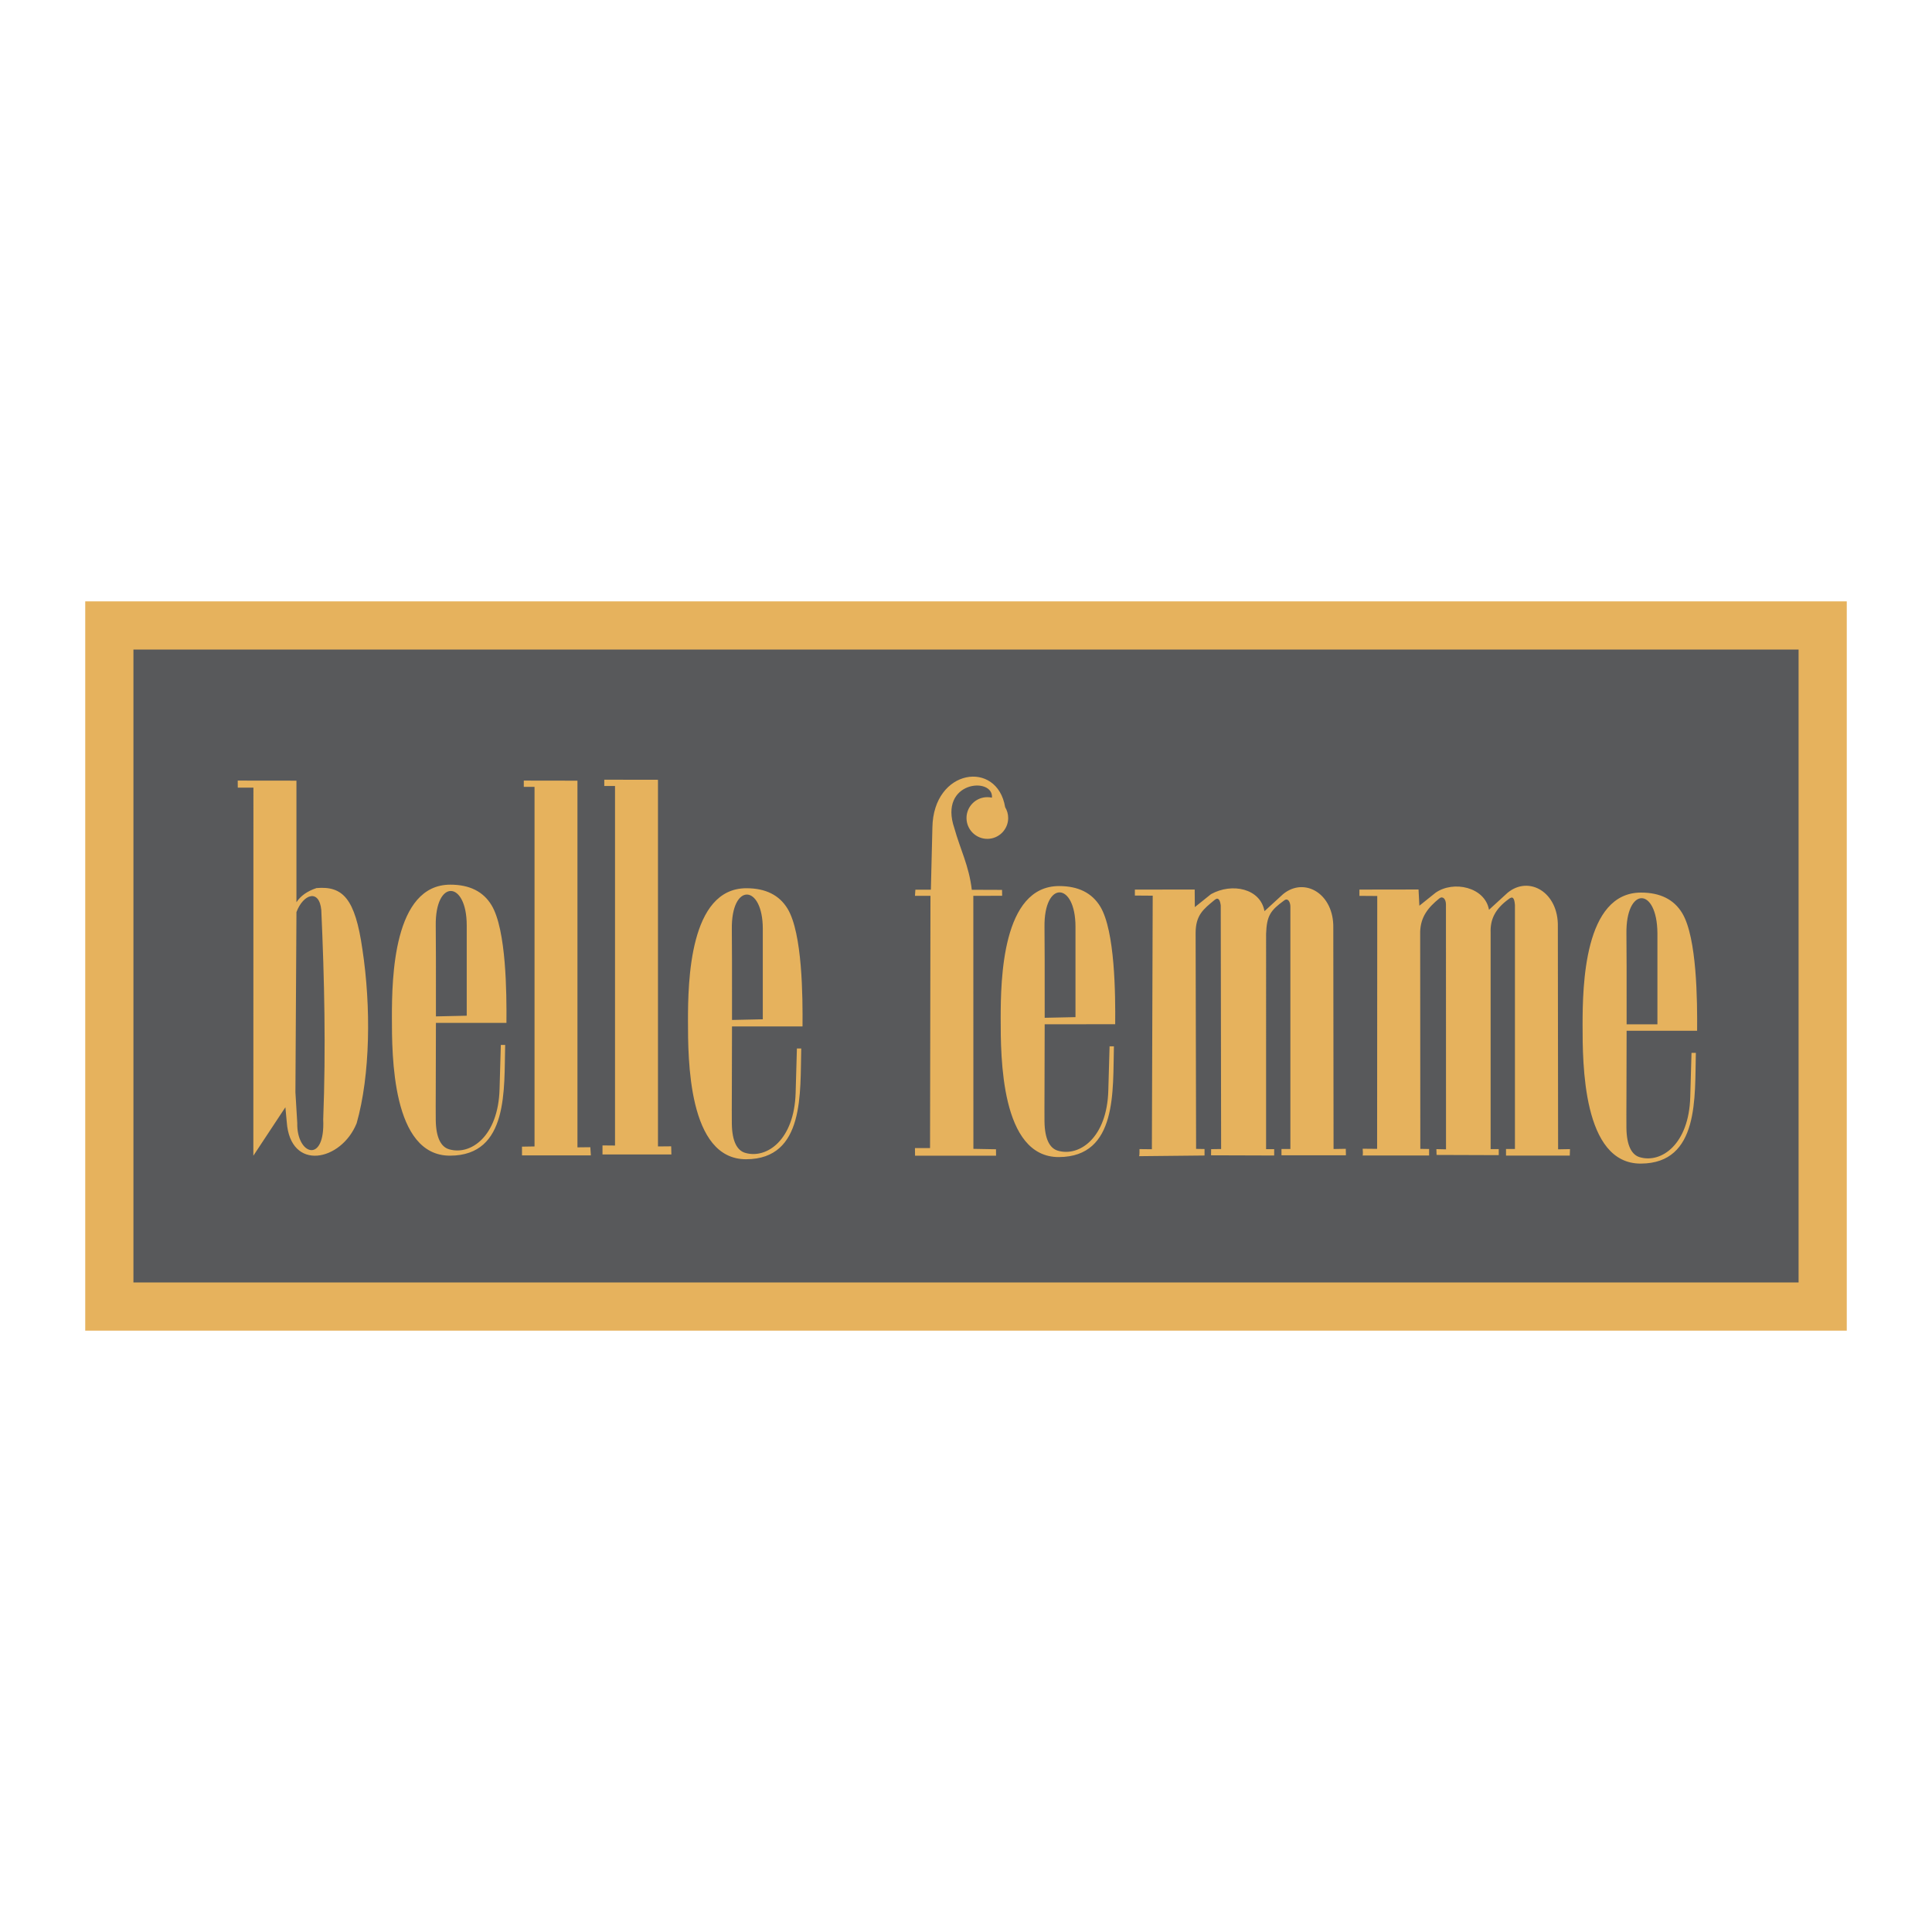 <?xml version="1.0" encoding="utf-8"?>
<!-- Generator: Adobe Illustrator 13.0.0, SVG Export Plug-In . SVG Version: 6.00 Build 14948)  -->
<!DOCTYPE svg PUBLIC "-//W3C//DTD SVG 1.0//EN" "http://www.w3.org/TR/2001/REC-SVG-20010904/DTD/svg10.dtd">
<svg version="1.0" id="Layer_1" xmlns="http://www.w3.org/2000/svg" xmlns:xlink="http://www.w3.org/1999/xlink" x="0px" y="0px"
	 width="192.756px" height="192.756px" viewBox="0 0 192.756 192.756" enable-background="new 0 0 192.756 192.756"
	 xml:space="preserve">
<g>
	<polygon fill-rule="evenodd" clip-rule="evenodd" fill="#FFFFFF" points="0,0 192.756,0 192.756,192.756 0,192.756 0,0 	"/>
	<polygon fill-rule="evenodd" clip-rule="evenodd" fill="#58595B" points="10.908,62.403 181.849,62.403 181.849,130.354 
		10.908,130.354 10.908,62.403 10.908,62.403 	"/>
	<path fill-rule="evenodd" clip-rule="evenodd" fill="#E6B25D" d="M8.504,59.999h175.748v72.759H8.504V59.999L8.504,59.999
		L8.504,59.999L8.504,59.999z M13.312,64.806v63.145h166.134V64.806H13.312L13.312,64.806L13.312,64.806z"/>
	<path fill-rule="evenodd" clip-rule="evenodd" fill="#E6B25D" d="M44.906,115.301c-5.809,0.021-5.806-10.008-5.806-13.834
		c0-3.875,0.146-13.204,5.827-13.204c1.918,0,3.285,0.683,4.109,2.042c1.483,2.445,1.516,8.812,1.491,11.746h-7.035
		c0,5.098-0.034,8.314-0.017,9.688c0.022,1.803,0.541,2.691,1.325,2.924c2.153,0.639,4.906-1.281,5.041-5.992l0.126-4.418H50.4
		C50.281,108.633,50.776,115.281,44.906,115.301L44.906,115.301L44.906,115.301z M23.718,77.88l5.858,0.007v12.13
		c0.403-0.618,1.052-1.1,2.002-1.414c2.616-0.223,3.852,1.019,4.578,6.104c0.873,5.73,0.791,12.556-0.573,17.359
		c-1.521,3.785-6.619,4.877-6.975-0.143c-0.057-0.533-0.101-1.014-0.134-1.449l-0.425,0.637l-2.772,4.197l0.007-36.727h-1.56
		L23.718,77.88L23.718,77.88z M105.642,115.441c-5.809,0.021-5.804-10.008-5.804-13.834c0-3.875,0.146-13.205,5.825-13.205
		c1.917,0,3.283,0.684,4.109,2.042c1.48,2.446,1.517,8.812,1.49,11.744l-7.034,0.002c0,5.098-0.035,8.314-0.019,9.688
		c0.023,1.803,0.542,2.691,1.326,2.924c2.152,0.639,4.907-1.283,5.041-5.99l0.127-4.42h0.432
		C111.016,108.773,111.512,115.42,105.642,115.441L105.642,115.441L105.642,115.441z M163.702,116.092
		c-5.81,0.021-5.807-10.008-5.807-13.836c0-3.873,0.146-13.203,5.827-13.203c1.917,0,3.283,0.683,4.107,2.042
		c1.483,2.445,1.516,8.812,1.492,11.744l-7.033,0.002c0,5.098-0.035,8.312-0.02,9.688c0.023,1.801,0.543,2.691,1.326,2.924
		c2.152,0.639,4.907-1.283,5.042-5.99l0.126-4.42h0.433C169.076,109.424,169.571,116.07,163.702,116.092L163.702,116.092
		L163.702,116.092z M74.447,115.658c-5.81,0.02-5.807-10.01-5.807-13.834c0-3.875,0.146-13.205,5.827-13.205
		c1.918,0,3.285,0.684,4.109,2.042c1.483,2.446,1.517,8.813,1.491,11.745h-7.035c0,5.098-0.033,8.314-0.017,9.689
		c0.022,1.803,0.541,2.691,1.326,2.924c2.152,0.637,4.907-1.283,5.04-5.992l0.126-4.418h0.433
		C79.82,108.988,80.316,115.639,74.447,115.658L74.447,115.658L74.447,115.658z M46.565,101.338v-9.019
		c0-4.488-3.164-4.666-3.09,0.052c0.021,1.326,0.018,4.349,0.018,9.035L46.565,101.338L46.565,101.338L46.565,101.338z
		 M142.581,115.283v-0.646l-0.876-0.014l-0.014-21.667c0.047-1.472,0.775-2.4,1.906-3.318c0.335-0.273,0.651,0.036,0.666,0.566
		l0.006,24.466l-0.961-0.021l0.02,0.58l6.202,0.021v-0.602h-0.81V93.037c-0.047-1.302,0.445-2.343,1.779-3.319
		c0.415-0.338,0.584-0.168,0.646,0.566v24.352h-0.89v0.66h6.361l0.022-0.648l-1.186,0.021l-0.025-22.2
		c0.08-3.453-2.883-5.152-5.011-3.399l-1.859,1.7c-0.403-2.266-3.543-2.954-5.332-1.7l-1.614,1.295l-0.083-1.619l-5.897,0.009v0.626
		l1.778,0.013l-0.014,25.229l-1.441-0.014c0,0,0.061,0.674-0.021,0.674H142.581L142.581,115.283z M120.177,115.285v-0.646
		l-0.842-0.014l-0.048-21.53c0.002-1.811,0.784-2.39,1.908-3.32c0.385-0.317,0.54,0.085,0.599,0.567l0.037,24.296l-0.995,0.014
		l-0.012,0.613l6.302,0.02v-0.633h-0.808V93.176c0.061-1.83,0.446-2.343,1.777-3.319c0.415-0.339,0.638,0.169,0.646,0.566v24.215
		h-0.888v0.627h6.43l-0.014-0.648l-1.22,0.021l-0.026-22.03c0.08-3.453-2.882-5.152-5.01-3.4l-1.856,1.7
		c-0.404-2.266-3.232-2.86-5.333-1.7l-1.617,1.295l-0.012-1.755l-5.968,0.008v0.593l1.779,0.013l-0.083,25.297l-1.237-0.014
		c0,0,0.026,0.707-0.056,0.707L120.177,115.285L120.177,115.285z M98.507,79.533c0.159,0,0.312,0.017,0.46,0.05
		c0.179-2.122-5.368-1.665-3.749,3.05c0.579,2.092,1.461,3.746,1.739,6.141l3.017,0.011l0.01,0.586l-2.875,0.008l0.007,25.242
		l2.254,0.041l0.008,0.639h-8.084l-0.008-0.756h1.505l0.042-25.166h-1.547l0.042-0.613h1.546l0.152-6.208
		c0.095-5.882,6.475-6.774,7.258-2.026c0.192,0.315,0.303,0.686,0.303,1.081c0,1.146-0.934,2.08-2.079,2.08
		c-1.145,0-2.079-0.934-2.079-2.08C96.428,80.467,97.362,79.533,98.507,79.533L98.507,79.533L98.507,79.533z M29.474,108.977
		c0.054,0.996,0.117,2.014,0.184,3.059c-0.082,3.182,2.798,4.158,2.589-0.352c0.272-7.047,0.118-13.986-0.191-20.887
		c-0.202-2.144-1.803-1.604-2.479,0.204l0,0L29.474,108.977L29.474,108.977z M107.301,101.479V92.46
		c0-4.488-3.163-4.666-3.091,0.051c0.021,1.327,0.019,4.349,0.019,9.034L107.301,101.479L107.301,101.479L107.301,101.479z
		 M165.361,93.11c-0.035-4.675-3.164-4.666-3.092,0.052c0.021,1.326,0.02,4.348,0.02,9.034l3.072,0.002V93.11L165.361,93.11z
		 M60.291,77.791l5.355,0.008v36.582l1.317-0.012l0.021,0.814h-6.873v-0.904l1.25,0.012V78.416h-1.071V77.791L60.291,77.791
		L60.291,77.791z M52.258,77.88l5.355,0.008v36.583l1.283-0.014l0.055,0.818H52.08v-0.873l1.25-0.021V78.505h-1.071V77.88
		L52.258,77.88L52.258,77.88z M76.105,101.695v-9.019c0-4.488-3.164-4.665-3.09,0.052c0.021,1.326,0.018,4.348,0.018,9.033
		L76.105,101.695L76.105,101.695L76.105,101.695z"/>
</g>
</svg>
